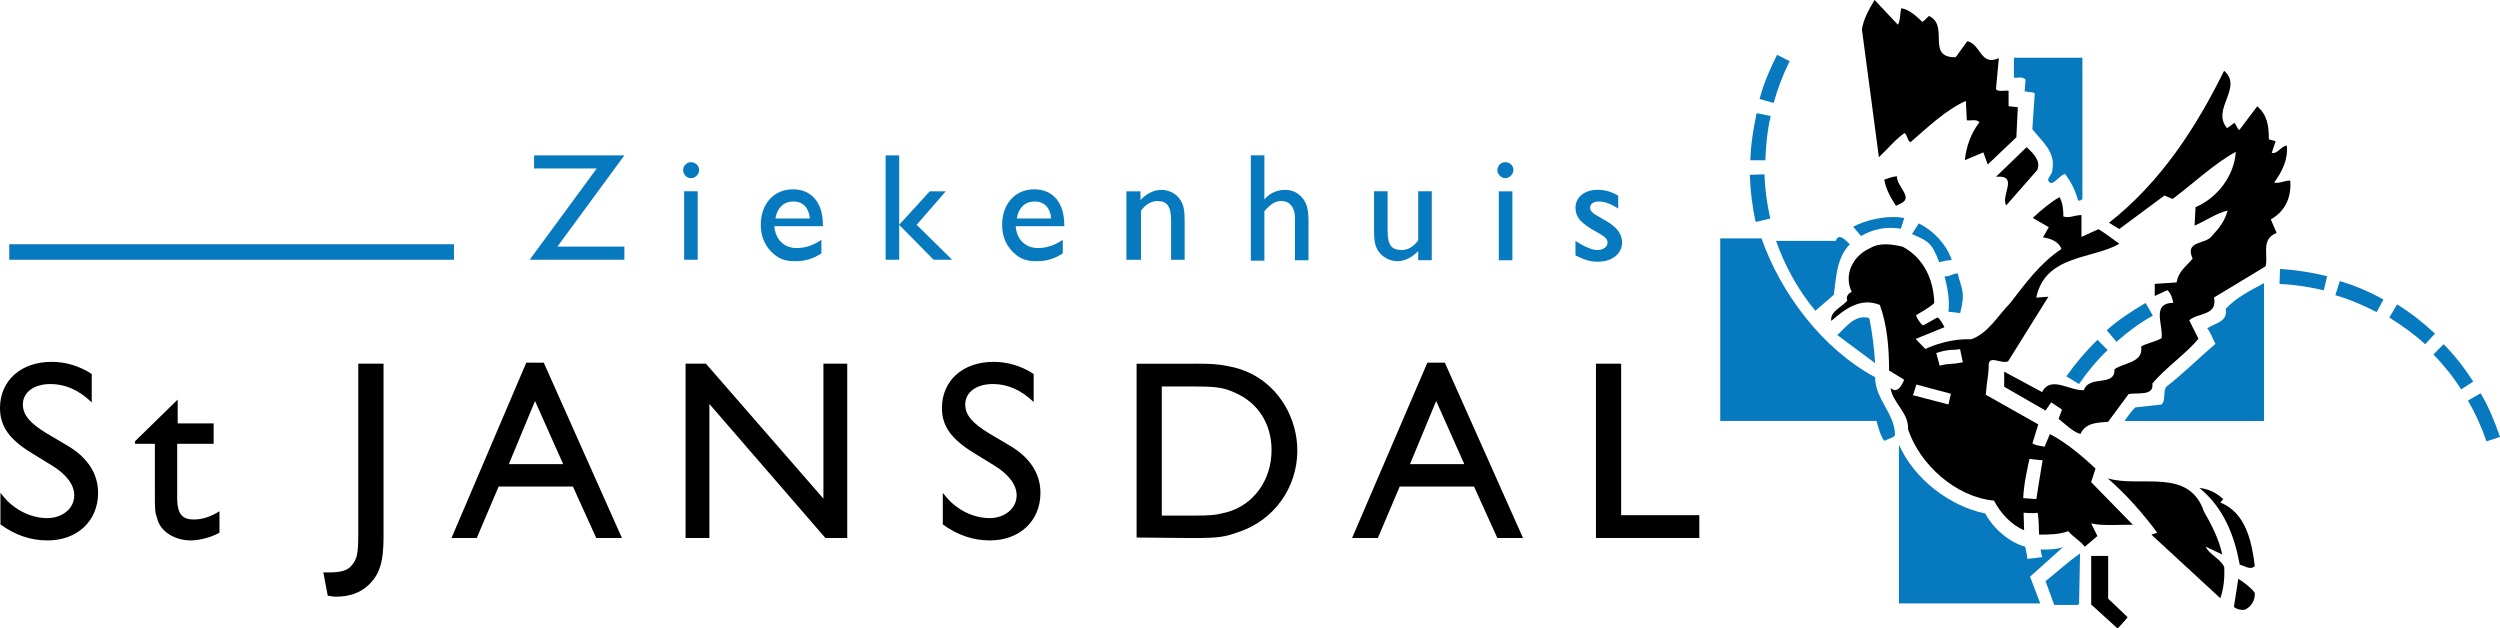 <?xml version="1.0" encoding="UTF-8"?> <svg xmlns="http://www.w3.org/2000/svg" id="Layer_1" width="397.88" height="100" viewBox="0 0 397.88 100"><g><path d="M14.53,63.98c-2.01-1.93-4.17-2.86-6.49-2.86-2.63,0-4.4,1.31-4.4,3.25,0,1.7,1.16,3.01,3.86,4.64l3.01,1.78c3.4,1.93,5.1,4.56,5.1,7.65,0,4.48-3.32,7.57-8.04,7.57-2.7,0-5.18-.85-7.5-2.55v-5.02c1,1.24,1.39,1.62,2.24,2.24,1.55,1.16,3.48,1.78,5.18,1.78,2.47,0,4.33-1.55,4.33-3.63,0-1.7-1.31-3.4-3.63-4.79l-3.01-1.85c-3.71-2.24-5.18-4.33-5.18-7.26,0-4.33,3.32-7.34,8.19-7.34,2.24,0,4.4.62,6.41,1.93v4.48h-.08Z"></path><path d="M28.2,67.38h5.8v3.25h-5.8v8.96c.08,2.24.85,3.09,2.63,3.09,1.31,0,2.63-.39,4.1-1.31v3.4c-1.31.77-3.25,1.24-4.56,1.24-2.55,0-4.79-1.39-5.33-3.4-.39-1.08-.39-1.55-.39-3.94v-8.04h-3.17v-.39l6.8-6.65v3.79h-.08Z"></path><path d="M61.05,85.23c0,4.25-.62,6.18-2.4,7.88-1.31,1.24-3.01,1.85-5.18,1.85-.46,0-.7-.08-1.31-.15l-.7-3.71h1c1.78,0,2.86-.31,3.48-1.08.93-1.08,1.08-1.93,1.08-5.33v-26.81h4.02v27.35Z"></path><path d="M98.99,85.62h-4.1l-3.71-8.19h-11.82l-3.48,8.19h-4.02l11.9-27.9h2.78l12.44,27.9ZM80.98,73.87h8.65l-4.48-10.05-4.17,10.05Z"></path><polygon points="134.84 85.62 131.36 85.62 112.9 64.29 112.9 85.62 109.11 85.62 109.11 57.88 112.35 57.88 131.05 79.36 131.05 57.88 134.84 57.88 134.84 85.62"></polygon><path d="M164.51,63.98c-2.01-1.93-4.17-2.86-6.49-2.86-2.63,0-4.4,1.31-4.4,3.25,0,1.7,1.16,3.01,3.86,4.64l3.01,1.78c3.4,1.93,5.1,4.56,5.1,7.65,0,4.48-3.32,7.57-8.04,7.57-2.7,0-5.18-.85-7.5-2.55v-5.02c1,1.24,1.39,1.62,2.24,2.24,1.55,1.16,3.48,1.78,5.18,1.78,2.47,0,4.33-1.55,4.33-3.63,0-1.7-1.31-3.4-3.63-4.79l-3.01-1.85c-3.71-2.24-5.25-4.33-5.25-7.26,0-4.33,3.32-7.34,8.19-7.34,2.24,0,4.4.62,6.41,1.93v4.48h0Z"></path><path d="M190.32,57.88c2.4,0,3.63.08,5.1.39,1.39.23,2.7.7,3.79,1.24,4.4,2.24,7.26,7.03,7.26,12.21,0,5.87-3.71,11.13-9.43,12.98-2.16.77-3.09.93-7.34.93l-8.81-.08v-27.66h9.43ZM184.91,82.06h5.1c2.7,0,3.48-.08,5.25-.54,4.25-1.16,7.11-5.1,7.11-9.89,0-4.1-2.09-7.5-5.8-9.12-1.85-.85-3.01-1-6.65-1h-5.02v20.55h0Z"></path><path d="M242.4,85.62h-4.1l-3.71-8.19h-11.82l-3.48,8.19h-4.1l11.98-27.9h2.78l12.44,27.9ZM224.4,73.87h8.65l-4.48-10.05-4.17,10.05Z"></path><polygon points="258.01 81.99 270.45 81.99 270.45 85.62 254 85.62 254 57.88 258.01 57.88 258.01 81.99"></polygon><path d="M302.06,3.94c.39-.62.31-1.78.54-2.63,1.31.23,2.47,1.31,3.32,2.16.39-.15.7-.62,1.08-.93,3.32,1.55-.54,6.65,4.25,6.57l1.85-2.55c2.16.46,2.09,4.02,5.02,2.7l-.46,4.95c.46.46,1.39.15,2.01.23v2.47l1.47.15-.23,4.79-4.56,4.33-.7-1.93-2.94,1.24c.23-2.24,1-4.33,2.32-6.03-.39-.54-1.39-.23-2.01-.31l-.15-3.09c-3.25,1.47-6.03,4.17-8.81,6.57-.46-.15-.46-1-.93-1.47-1.47,1-2.78,2.63-4.1,3.86l-2.7-20.32c.23-1.7,1.16-3.25,2.01-4.71l3.71,3.94Z"></path><path d="M302.06,3.94c.39-.62.31-1.78.54-2.63,1.31.23,2.47,1.31,3.32,2.16.39-.15.7-.62,1.08-.93,3.32,1.55-.54,6.65,4.25,6.57l1.85-2.55c2.16.46,2.09,4.02,5.02,2.7l-.46,4.95c.46.46,1.39.15,2.01.23v2.47l1.47.15-.23,4.79-4.56,4.33-.7-1.93-2.94,1.24c.23-2.24,1-4.33,2.32-6.03-.39-.54-1.39-.23-2.01-.31l-.15-3.09c-3.25,1.47-6.03,4.17-8.81,6.57-.46-.15-.46-1-.93-1.47-1.47,1-2.78,2.63-4.1,3.86l-2.7-20.32c.23-1.7,1.16-3.25,2.01-4.71l3.71,3.94Z" style="fill: none;"></path><path d="M354.45,20.4l1.16-.85c.31.31.39.85.77,1.16l2.86-3.79c1.62,1.39,1.85,3.09,1.85,5.25l1.08.31-.62,1.85c.93.23,1.47-1.08,2.4-1.16.23,2.24-.77,4.17-2.01,5.87.77.23,1.62-.31,2.55-.31.23,2.47-.7,4.87-3.09,6.18l.93,2.16c-2.63,1-1.24,3.71-1.78,5.33l-8.19,4.95c.62,2.94-2.63,2.4-3.94,3.63l1.47,2.94c-2.01,2.4-5.18,4.56-7.34,7.11.31,2.09-2.47,1.39-3.79,1.7l-3.25,4.4c-1.62.15-3.55.08-4.4,1.93-1.08-.23-2.4-1.55-3.48-2.4l.54-1.47-1.7-1.16-.93,1.31-6.57-3.79v-2.4l6.03,3.25c1.39-2.7,4.4-.15,6.65-.31.85-2.47,5.02-.46,4.87-3.32,1.47-1.08,4.64-1,4.25-3.63.93-.54,2.16-.7,3.25-1.31.31-2.09-1.7-5.56,1.85-5.64-.08-.54-.31-1.47-.93-2.01l-2.01.93v-1.93l3.48-.23c.31-1.85,1.62-2.63,2.55-3.79-1.31-2.94,2.01-2.16,3.09-3.63,1.16-1.24,2.09-2.47,2.47-4.02-1.7.39-3.48,1.62-5.25,2.4l.15-2.94c3.48-1.47,6.18-5.02,6.41-8.81-3.4,1.85-6.65,4.95-10.05,7.5l-1.31-.54-7.19,5.33-1.62-1c8.35-6.57,13.91-15.3,18.31-24.19,3.09,2.7-2.09,6.1.46,9.12"></path><path d="M354.45,20.4l1.16-.85c.31.31.39.85.77,1.16l2.86-3.79c1.62,1.39,1.85,3.09,1.85,5.25l1.08.31-.62,1.85c.93.23,1.47-1.08,2.4-1.16.23,2.24-.77,4.17-2.01,5.87.77.23,1.62-.31,2.55-.31.23,2.47-.7,4.87-3.09,6.18l.93,2.16c-2.63,1-1.24,3.71-1.78,5.33l-8.19,4.95c.62,2.94-2.63,2.4-3.94,3.63l1.47,2.94c-2.01,2.4-5.18,4.56-7.34,7.11.31,2.09-2.47,1.39-3.79,1.7l-3.25,4.4c-1.62.15-3.55.08-4.4,1.93-1.08-.23-2.4-1.55-3.48-2.4l.54-1.47-1.7-1.16-.93,1.31-6.57-3.79v-2.4l6.03,3.25c1.39-2.7,4.4-.15,6.65-.31.85-2.47,5.02-.46,4.87-3.32,1.47-1.08,4.64-1,4.25-3.63.93-.54,2.16-.7,3.25-1.31.31-2.09-1.7-5.56,1.85-5.64-.08-.54-.31-1.47-.93-2.01l-2.01.93v-1.93l3.48-.23c.31-1.85,1.62-2.63,2.55-3.79-1.31-2.94,2.01-2.16,3.09-3.63,1.16-1.24,2.09-2.47,2.47-4.02-1.7.39-3.48,1.62-5.25,2.4l.15-2.94c3.48-1.47,6.18-5.02,6.41-8.81-3.4,1.85-6.65,4.95-10.05,7.5l-1.31-.54-7.19,5.33-1.62-1c8.35-6.57,13.91-15.3,18.31-24.19,3.09,2.7-2.09,6.1.46,9.12Z" style="fill: none;"></path><path d="M324.24,27.05l-4.95,5.64c-.93-1.55,2.09-4.87-1.62-4.56l4.87-4.71c1,.93,2.32,2.16,1.7,3.63"></path><path d="M324.24,27.05l-4.95,5.64c-.93-1.55,2.09-4.87-1.62-4.56l4.87-4.71c1,.93,2.32,2.16,1.7,3.63Z" style="fill: none;"></path><path d="M301.9,28.05c-.08,1.55,2.55,3.32.77,4.25l-.93.46c-.77-1.24-1.62-2.63-1.85-4.17.62-.23,1.24-.46,2.01-.54"></path><path d="M301.9,28.05c-.08,1.55,2.55,3.32.77,4.25l-.93.46c-.77-1.24-1.62-2.63-1.85-4.17.62-.23,1.24-.46,2.01-.54Z" style="fill: none;"></path><path d="M350.74,81.37c1.24,2.16,2.4,4.4,2.94,6.88l-2.63-1.24c.46,1.16,2.4,1.93,2.94,3.25.08,1.78-.08,3.4-.62,4.95l-10.97-10.12.93-.31c-2.24-3.01-4.87-6.03-7.88-8.65,5.18,1.55,12.9-1.78,15.3,5.25"></path><path d="M350.74,81.37c1.24,2.16,2.4,4.4,2.94,6.88l-2.63-1.24c.46,1.16,2.4,1.93,2.94,3.25.08,1.78-.08,3.4-.62,4.95l-10.97-10.12.93-.31c-2.24-3.01-4.87-6.03-7.88-8.65,5.18,1.55,12.9-1.78,15.3,5.25Z" style="fill: none;"></path><path d="M353.83,79.44l-.46.54c4.1,1.62,5.02,6.34,5.49,10.12-.77.7-1.62-.08-2.4-.23-.85-4.64-2.55-9.04-6.41-12.21,1.47.15,2.7.77,3.79,1.78"></path><path d="M353.83,79.44l-.46.54c4.1,1.62,5.02,6.34,5.49,10.12-.77.7-1.62-.08-2.4-.23-.85-4.64-2.55-9.04-6.41-12.21,1.47.15,2.7.77,3.79,1.78Z" style="fill: none;"></path><path d="M335.52,95.28l3.09,2.94c0,.08-1.62,1.93-1.62,1.78l-4.17-3.79v-7.73h2.7v6.8Z"></path><path d="M335.52,95.28l3.09,2.94c0,.08-1.62,1.93-1.62,1.78l-4.17-3.79v-7.73h2.7v6.8Z" style="fill: none;"></path><path d="M358.85,94.35c.08,1.16-.54,2.24-1.62,2.7-.62.08-1.24-.08-1.7-.46l.7-4.48c.85.54,2.01,1.39,2.63,2.24"></path><path d="M358.85,94.35c.08,1.16-.54,2.24-1.62,2.7-.62.08-1.24-.08-1.7-.46l.7-4.48c.85.54,2.01,1.39,2.63,2.24Z" style="fill: none;"></path><path d="M310.1,64.37l-5.64-1.47.54-1.7,5.49,1.47-.39,1.7ZM328.41,34.46c.93.31,1.78-.23,2.86-.23v3.48l2.7-1.24c1.16.7,2.24,1.55,3.32,2.32-4.1,2.47-11.82,1.7-13.21,8.58l1.93-.15-6.41,10.28c-1.16.54-3.32-1.31-3.09,1-.08,1.47-.39,2.86-.46,4.33l8.35,4.71-.93,3.01c.54.39,1.31.39,1.93.54l.85-2.01c2.4,1.24,4.95,3.32,7.26,5.49l-.7,2.16,6.65,6.8c-1.85-.08-4.64.23-6.65-.23l1,2.01-2.01,1.7c-.77-1-1.78-1.47-2.63-2.47-1.55.54-3.01.54-4.64.54-.08-1,0-2.16-.23-3.48-.54.15-2.24,0-2.24,0l.08,2.78c-2.09-.85-3.79-2.78-4.79-4.71-6.03-.54-11.82-5.72-13.68-11.36.15-2.63-2.47-4.17-2.78-6.57,1.08,1,1.78-.39,2.16-1.31l-2.4-1.47c0-3.63-.31-7.26-1.47-10.43-3.01-1.24-5.56.62-7.73,2.55-.23-1.55,1.78-2.24,2.55-3.25-.31-.77.39-1.24.7-1.39-1.24-2.55,0-5.64,2.94-6.95,1.55-.93,3.48-.62,5.18-.23,3.32,1.78,4.95,5.25,5.02,8.96-.62.7-2.94,1.93-2.86,1.93-.15.15.77,1.55,1.08,1.62,0,.08,2.32-1.31,2.32-1.24.31.08,1.08,1.47,1.08,1.55l-4.56,1.85c0,.08,1.55,1.62,1.55,1.62-.23.08,3.17-1.7,7.26-1.55,2.7-.93,4.33-3.86,6.18-5.72,2.4-3.09,4.79-6.41,8.19-8.65-.46-1.31-1.93-1.7-2.94-1.85l.93-1.62-2.55-1.47c1.39-1.31,2.78-2.47,4.25-3.32.54.93.62,2.01.62,3.09M325.09,73.25c-.39,2.32-.7,4.17-1,6.18l-2.09-.15c.08-2.32.77-5.18,1-6.26,1.62.23,2.09.23,2.09.23M312.41,57.65c-2.32.46-1.78.08-3.71.54l-.54-2.01c2.16-.7,2.7-.39,3.79-.62.31,1.62.46,2.09.46,2.09" style="fill-rule: evenodd;"></path></g><rect x="1.47" y="38.87" width="70.78" height="2.47" style="fill: #0779be;"></rect><polygon points="88.71 39.25 99.37 39.25 99.37 41.34 84.3 41.34 94.97 26.81 85 26.81 85 24.73 99.37 24.73 88.71 39.25" style="fill: #0779be;"></polygon><g><path d="M111.27,27.05c0,.7-.62,1.31-1.31,1.31s-1.24-.62-1.24-1.31.62-1.24,1.24-1.24c.7,0,1.31.54,1.31,1.24M111.04,41.34h-2.16v-10.9h2.16v10.9Z" style="fill: #0779be;"></path><path d="M130.82,40.26c-1.39.93-2.63,1.31-4.33,1.31s-2.7-.46-3.79-1.55c-1.08-1.16-1.62-2.55-1.62-4.25,0-3.32,2.09-5.64,5.1-5.64s4.79,2.16,4.79,5.64v.23h-7.73c.15,2.09,1.55,3.48,3.55,3.48,1.39,0,2.7-.46,3.94-1.31v2.09h.08ZM128.89,34.77c-.15-1.7-1.08-2.7-2.63-2.7s-2.55,1-2.86,2.7h5.49Z" style="fill: #0779be;"></path><path d="M143.11,41.34h-2.16v-16.61h2.16v16.61ZM145.89,35.78l5.64,5.56h-2.94l-5.49-5.56,4.87-5.33h2.55l-4.64,5.33Z" style="fill: #0779be;"></path><path d="M169.23,40.26c-1.39.93-2.63,1.31-4.33,1.31s-2.7-.46-3.79-1.55c-1.08-1.16-1.62-2.55-1.62-4.25,0-3.32,2.09-5.64,5.1-5.64s4.79,2.16,4.79,5.64v.23h-7.73c.15,2.09,1.55,3.48,3.55,3.48,1.39,0,2.7-.46,3.94-1.31v2.09h.08ZM167.3,34.77c-.15-1.7-1.08-2.7-2.63-2.7s-2.55,1-2.86,2.7h5.49Z" style="fill: #0779be;"></path><path d="M181.51,30.45v1.39c.93-1,2.09-1.62,3.32-1.62s2.47.62,3.09,1.7c.46.77.62,1.55.62,3.17v6.26h-2.16v-6.26c0-2.24-.62-3.09-2.16-3.09-1,0-1.93.54-2.63,1.55v7.8h-2.32v-10.9h2.24Z" style="fill: #0779be;"></path><path d="M201.14,31.84h0c.85-1.08,2.09-1.62,3.4-1.62,1.7,0,3.01,1.08,3.48,2.7.15.7.23,1.24.23,2.24v6.26h-2.16v-6.8c0-1.62-.85-2.63-2.16-2.63-.93,0-1.7.46-2.7,1.62v7.88h-2.16v-16.77h2.16v7.11h-.08Z" style="fill: #0779be;"></path><path d="M225.71,41.34v-1.39c-.93,1-2.16,1.62-3.32,1.62-1.24,0-2.47-.7-3.09-1.7-.46-.77-.62-1.55-.62-3.17v-6.26h2.16v6.26c0,2.32.62,3.09,2.24,3.09,1,0,1.93-.54,2.63-1.55v-7.8h2.16v10.97h-2.16v-.08Z" style="fill: #0779be;"></path><path d="M239.55,25.81c-.7,0-1.24.62-1.24,1.24,0,.7.62,1.31,1.24,1.31.7,0,1.31-.62,1.31-1.31s-.54-1.24-1.31-1.24M240.7,30.45h-2.16v10.97h2.16v-10.97Z" style="fill: #0779be;"></path><path d="M257.63,33.23c-1.39-.85-2.24-1.16-3.17-1.16-.85,0-1.39.39-1.39,1,0,.54.46.93,1.62,1.55l.77.46c1.85,1,2.7,2.16,2.7,3.48,0,1.78-1.55,3.09-3.79,3.09-1.24,0-2.09-.23-3.63-1v-2.32c1.24.85,2.63,1.47,3.48,1.47.93,0,1.62-.54,1.62-1.16s-.31-.93-1.7-1.7c-1.31-.7-2.01-1.24-2.55-1.78-.54-.54-.85-1.31-.85-2.09,0-1.7,1.47-2.86,3.48-2.86,1.16,0,2.09.23,3.32.93v2.09h.08Z" style="fill: #0779be;"></path><path d="M294.41,38.87c-2.09,2.16-2.16,5.1-2.55,8.04l-2.94,2.55c-2.78-3.32-4.87-7.19-6.26-11.13h9.5c.54-1.39,1.62,0,2.24.54" style="fill: #0779be;"></path><path d="M297.5,50.61c.46,2.24.77,4.71.93,7.19l-6.03-4.48c1.16-.93,2.7-3.4,5.1-2.7" style="fill: #0779be;"></path><path d="M331.42,31.68c-.23.15-.31.31-.7.23-.39-1.55-1.08-2.94-2.09-4.25-.85.31-1.55,1.47-2.24,1.47-1.08-.54.31-1.31.23-2.01.62-2.94-1.62-4.56-3.17-6.57l.39-5.72c-.46-.23-1.16-.15-1.62-.31l.15-1.85c-.46-.54-1.24-.23-1.85-.31v-3.17h10.9v22.49Z" style="fill: #0779be;"></path><path d="M303.06,34.7s0,.08-.54,1.7c-3.48-.54-5.56.77-6.34,1.16l-1.24-1.47c1.78-1,5.33-1.93,8.11-1.39" style="fill: #0779be;"></path><path d="M310.64,41.34c-.46.15-.62,0-2.01.39-1.24-3.25-1.78-3.32-4.33-4.48.46-.7,1.08-1.7,1.08-1.7,2.32,1.16,4.33,3.25,5.25,5.8" style="fill: #0779be;"></path><path d="M280.35,37.94c3.01,8.58,9.5,17.46,18.08,22.1,0,3.48,3.09,5.72,3.17,9.12,0,.46-1.16.7-1.7,1-.46-.46-1-2.09-1.24-3.17h-24.88v-29.05h6.57Z" style="fill: #0779be;"></path><path d="M311.95,49.84c.15,0-1.7-.23-1.85-.23.23-1.85-.15-3.79-.62-5.64.85.08,1.31-.46,2.09-.46.7,2.78,1.24,2.94.39,6.34" style="fill: #0779be;"></path><path d="M360.32,67h-22.18c.54-.85,1.08-1.55,1.7-2.16l4.17-.46c.7-.62.23-1.93.7-2.78,2.7-2.09,5.18-4.56,7.88-6.88-.46-.85-.7-1.7-1.31-2.47,1.24-.85,3.32-1,2.94-3.09,1.62-1.78,3.94-2.94,6.1-4.1v21.95h0Z" style="fill: #0779be;"></path><path d="M315.97,81.75c1.31,2.4,3.79,4.56,6.34,5.25,0,0,.46,2.01.31,1.93,0,.08,2.4-.31,2.4-.23,0,0-.31-1.24-.23-1.24,1.31,0,2.47,0,3.55-.39l-5.25,4.71,1.62,4.25h-22.49v-25.27c2.4,5.49,8.11,9.81,13.75,10.97" style="fill: #0779be; fill-rule: evenodd;"></path><path d="M330.65,96.28h-3.71l-1.39-3.79c1.78-1.39,3.48-3.01,5.49-4.4l-.15,8.04-.23.15Z" style="fill: #0779be;"></path><path d="M282.28,16.38c.62-2.24,1.47-4.48,2.55-6.65l-2.01-1c-1.16,2.32-2.16,4.64-2.78,7.03l2.24.62Z" style="fill: #0779be;"></path><path d="M280.96,25.5c.08-2.32.31-4.71.85-7.03l-2.24-.46c-.54,2.55-.93,5.02-1,7.5h2.4Z" style="fill: #0779be;"></path><path d="M281.74,34.77c-.54-2.4-.85-4.79-.93-7.03l-2.32.08c.08,2.55.39,5.1.93,7.5l2.32-.54Z" style="fill: #0779be;"></path><path d="M336.83,54.4c1.93-1.7,3.86-3.09,5.8-4.17l-1.16-2.01c-2.24,1.31-4.33,2.7-6.18,4.33l1.55,1.85Z" style="fill: #0779be;"></path><path d="M330.88,61.12c1.31-1.93,2.86-3.79,4.56-5.41l-1.62-1.62c-1.85,1.78-3.48,3.71-4.95,5.8l2.01,1.24Z" style="fill: #0779be;"></path><path d="M392.78,63.75c1.16,2.01,2.16,4.17,2.94,6.49l2.16-.7c-.85-2.47-1.78-4.79-3.09-6.95l-2.01,1.16Z" style="fill: #0779be;"></path><path d="M387.29,56.41c1.62,1.7,3.09,3.48,4.4,5.56l1.93-1.24c-1.39-2.16-2.94-4.17-4.71-5.95l-1.62,1.62Z" style="fill: #0779be;"></path><path d="M380.26,50.54c2.01,1.24,3.94,2.63,5.72,4.25l1.55-1.7c-1.93-1.78-3.86-3.32-6.03-4.64l-1.24,2.09Z" style="fill: #0779be;"></path><path d="M371.68,46.98c2.4.7,4.48,1.62,6.57,2.7l1.08-2.01c-2.24-1.24-4.56-2.24-6.95-2.94l-.7,2.24Z" style="fill: #0779be;"></path><path d="M362.8,45.2c2.32.08,4.71.46,7.03,1l.54-2.24c-2.47-.62-5.02-1-7.5-1.16l-.08,2.4Z" style="fill: #0779be;"></path></g></svg> 